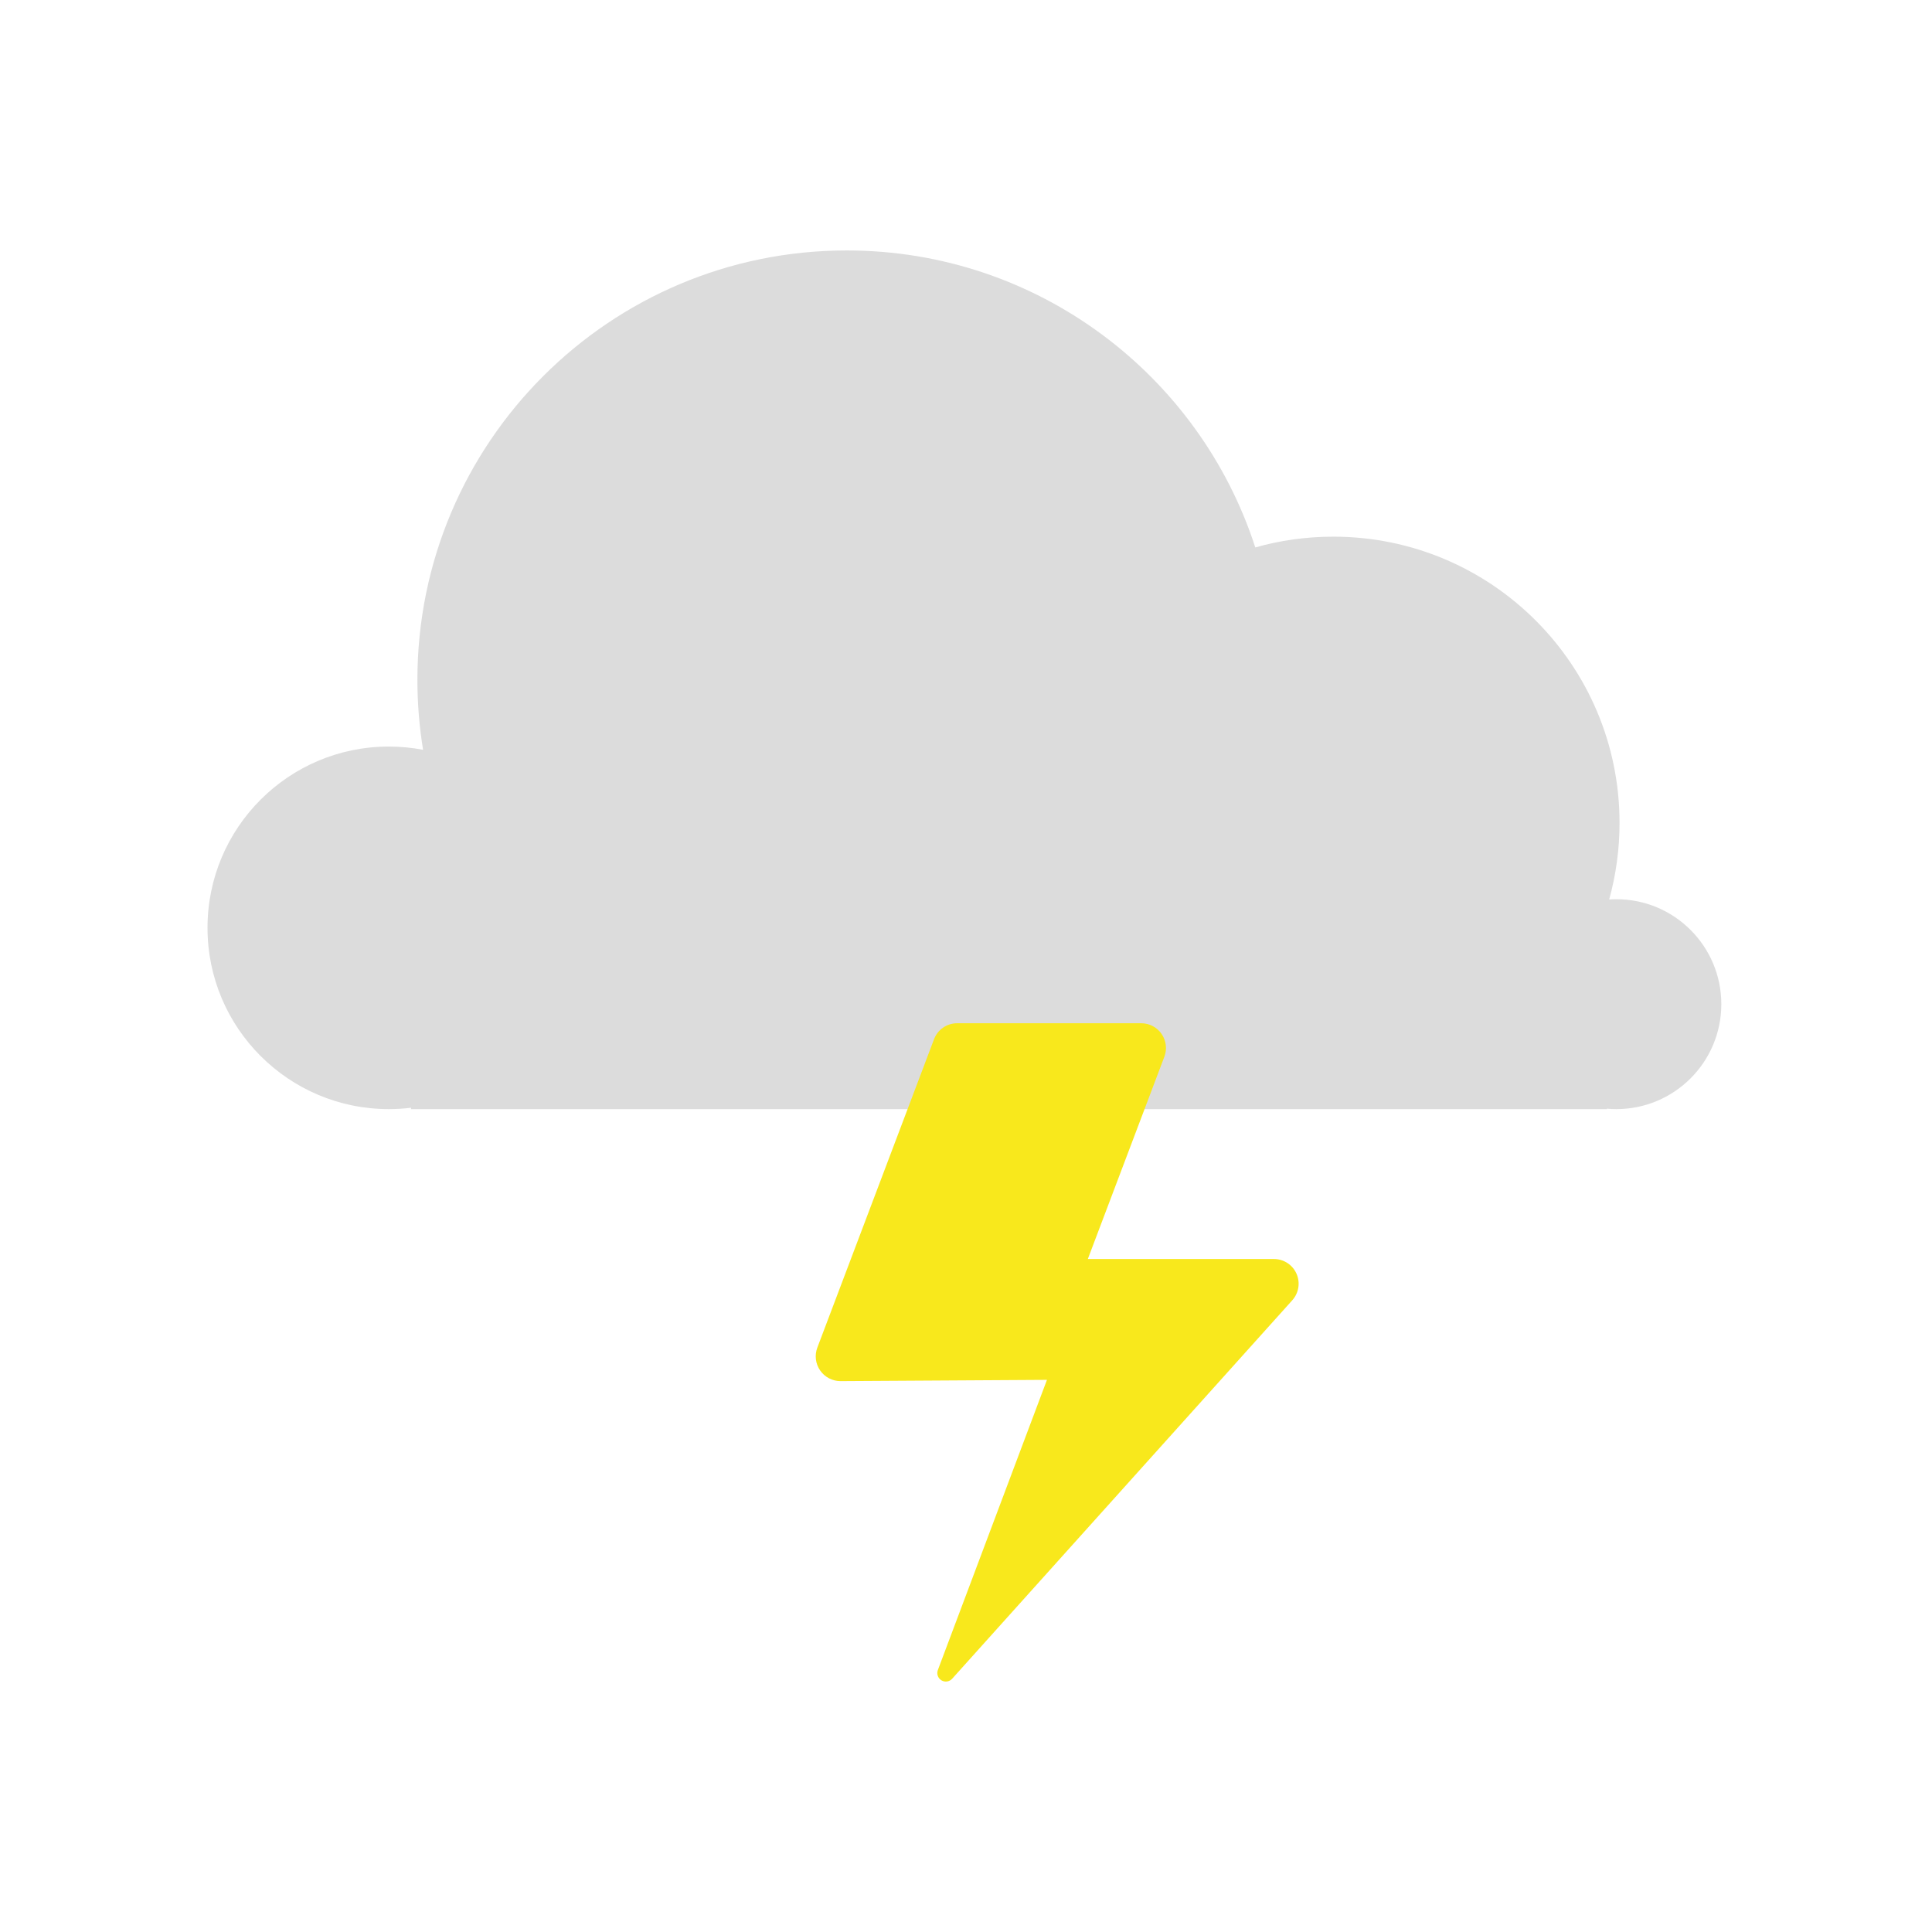 <svg xmlns="http://www.w3.org/2000/svg" width="270" height="270" viewBox="0 0 270 270">
  <g fill="none" fill-rule="evenodd" transform="translate(29 35)">
    <path fill="#DCDCDC" d="M28.444,119.811 C27.425,119.936 26.387,120 25.333,120 C11.342,120 0,108.658 0,94.667 C0,80.675 11.342,69.333 25.333,69.333 C26.972,69.333 28.575,69.489 30.127,69.786 C29.605,66.602 29.333,63.333 29.333,60 C29.333,26.863 56.196,0 89.333,0 C116.017,0 138.632,17.418 146.429,41.504 C149.895,40.524 153.553,40 157.333,40 C179.425,40 197.333,57.909 197.333,80 C197.333,83.706 196.829,87.295 195.886,90.7 C196.217,90.678 196.552,90.667 196.889,90.667 C204.989,90.667 211.556,97.233 211.556,105.333 C211.556,113.434 204.989,120 196.889,120 C196.439,120 195.995,119.98 195.556,119.94 L195.556,120 L28.444,120 L28.444,119.811 Z"/>
    <path fill="#F8E81C" fill-rule="nonzero" d="M152.185,142.996 C151.63,141.749 150.393,140.947 149.028,140.947 L123.026,140.947 L133.722,112.679 C134.123,111.617 133.978,110.426 133.333,109.492 C132.687,108.558 131.625,108 130.489,108 L104.764,108 C103.327,108 102.04,108.889 101.532,110.233 L85.224,153.332 C84.822,154.394 84.967,155.585 85.613,156.52 C86.258,157.454 87.321,158.012 88.456,158.012 L117.314,157.838 L102.067,198.39 C101.865,198.926 102.074,199.53 102.563,199.827 C103.053,200.124 103.684,200.031 104.067,199.605 L151.599,146.713 C152.511,145.698 152.741,144.242 152.185,142.996 Z"/>
  </g>
</svg>
